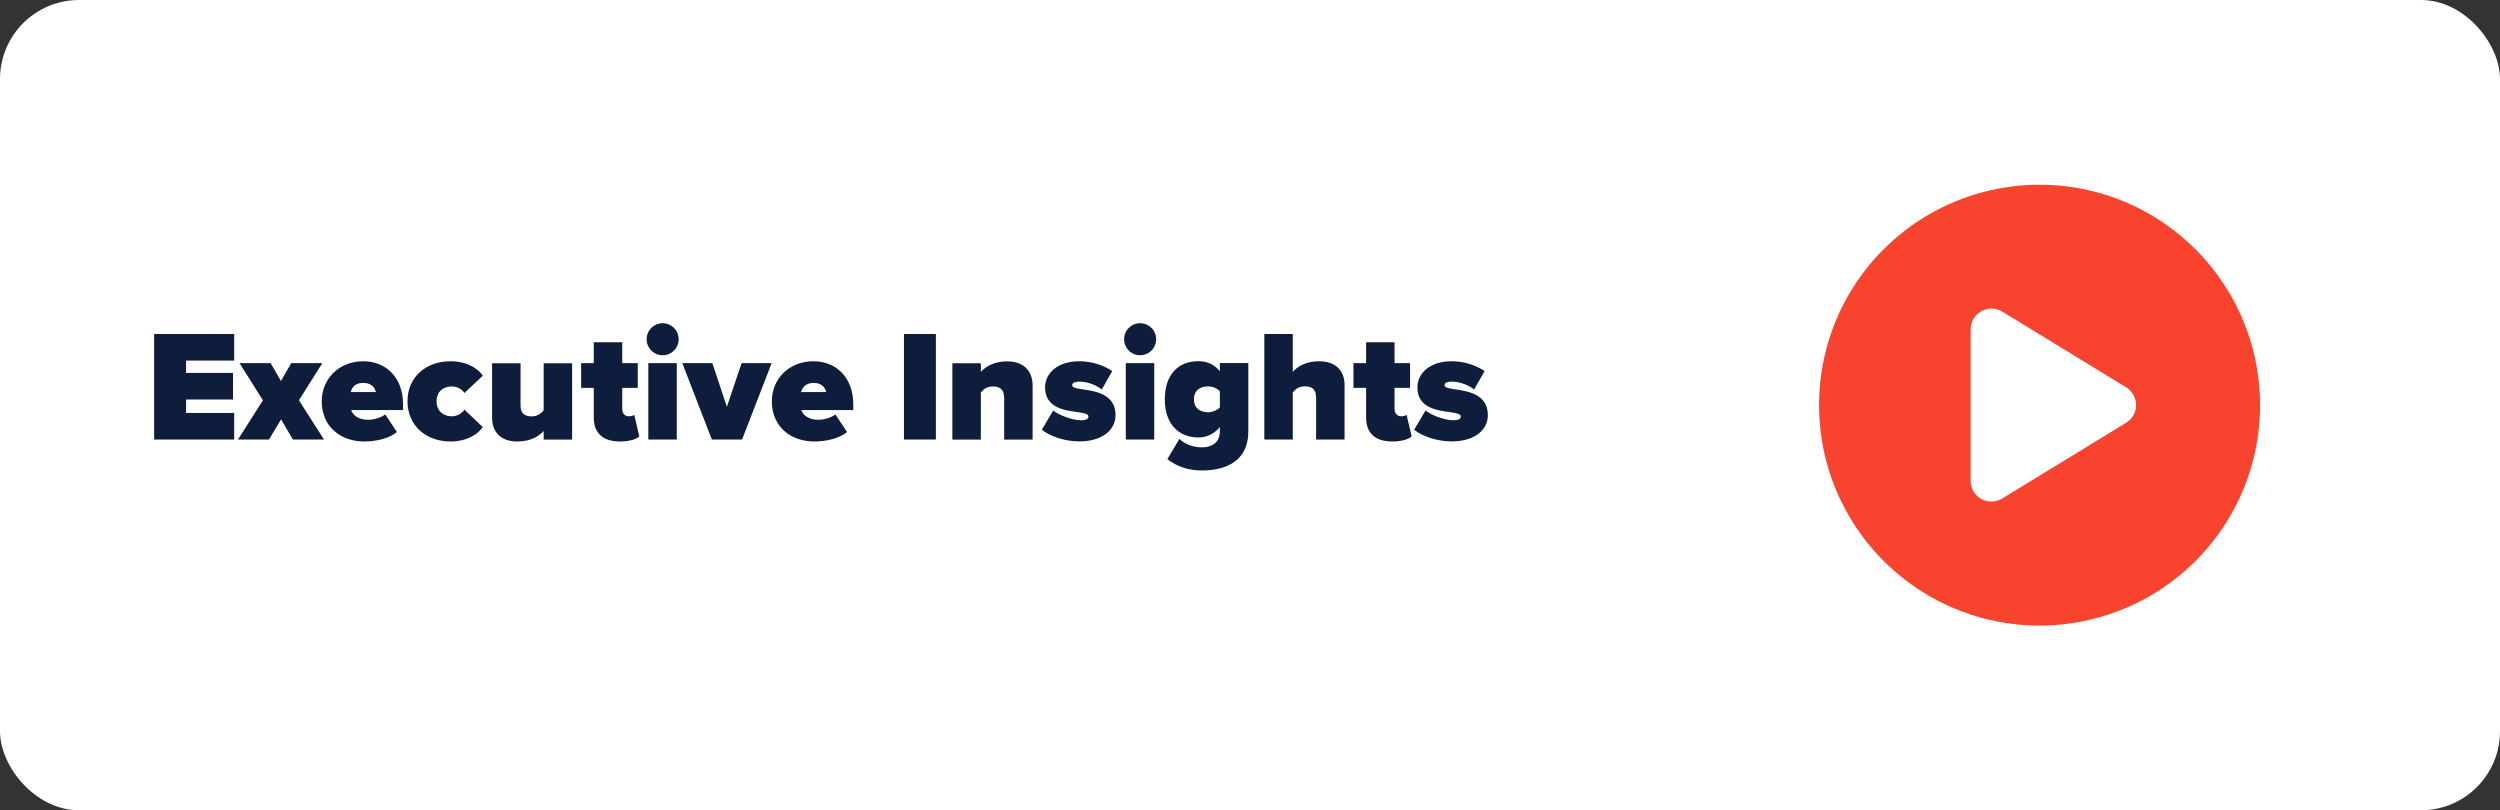<?xml version="1.0" encoding="UTF-8"?>
<svg id="Livello_2" data-name="Livello 2" xmlns="http://www.w3.org/2000/svg" viewBox="0 0 253 82">
  <rect x="0" y="0" width="253" height="82" fill="#333333" stroke="none"/>
  <defs>
    <style>
      .cls-1 {
        fill: #f8432e;
      }

      .cls-1, .cls-2, .cls-3 {
        stroke-width: 0px;
      }

      .cls-2 {
        fill: #0d1d3b;
      }

      .cls-3 {
        fill: #fff;
      }
    </style>
  </defs>
  <g id="Livello_1-2" data-name="Livello 1">
    <g>
      <rect class="cls-3" width="253" height="82" rx="8" ry="8"/>
      <path class="cls-1" d="M184.09,41c0-7.97,4.25-15.34,11.16-19.32s15.41-3.99,22.31,0,11.16,11.35,11.16,19.32-4.25,15.34-11.16,19.32-15.41,3.99-22.31,0-11.16-11.35-11.16-19.32ZM200.5,31.51c-.66.37-1.07,1.07-1.07,1.82v15.34c0,.76.41,1.46,1.07,1.82.66.37,1.46.36,2.12-.04l12.55-7.67c.62-.38,1-1.05,1-1.79s-.38-1.4-1-1.79l-12.55-7.67c-.65-.39-1.46-.41-2.12-.04v.02Z"/>
      <g>
        <path class="cls-2" d="M15.6,33.8h8.1v2.69h-4.87v1.25h4.75v2.69h-4.75v1.36h4.87v2.69h-8.1v-10.68Z"/>
        <path class="cls-2" d="M28.45,42.43l-1.23,2.05h-3.14l2.53-3.97-2.37-3.76h3.15l1.04,1.81,1.04-1.81h3.15l-2.37,3.76,2.54,3.97h-3.15l-1.2-2.05Z"/>
        <path class="cls-2" d="M36.77,36.56c2.27,0,4.02,1.63,4.02,4.35v.59h-5.25c.16.5.72.98,1.7.98.66,0,1.36-.24,1.75-.54l1.18,1.78c-.77.66-2.14.96-3.3.96-2.42,0-4.31-1.52-4.31-4.07,0-2.24,1.71-4.05,4.21-4.05ZM35.5,39.68h2.54c-.08-.34-.35-.93-1.28-.93s-1.17.58-1.26.93Z"/>
        <path class="cls-2" d="M45.58,36.56c1.76,0,2.85.8,3.28,1.46l-1.86,1.75c-.24-.37-.69-.66-1.3-.66-.82,0-1.52.51-1.52,1.5s.7,1.52,1.52,1.52c.61,0,1.06-.32,1.3-.67l1.86,1.76c-.43.64-1.52,1.46-3.28,1.46-2.45,0-4.34-1.6-4.34-4.07s1.89-4.05,4.34-4.05Z"/>
        <path class="cls-2" d="M55.02,43.62c-.45.5-1.3,1.06-2.66,1.06-1.79,0-2.56-1.07-2.56-2.4v-5.52h2.88v4.29c0,.78.42,1.09,1.12,1.09.64,0,.98-.34,1.22-.61v-4.77h2.88v7.73h-2.88v-.86Z"/>
        <path class="cls-2" d="M60.09,42.24v-2.99h-1.28v-2.5h1.28v-2.11h2.88v2.11h1.57v2.5h-1.57v2.16c0,.4.26.72.64.72.26,0,.51-.08.58-.14l.51,2.18c-.3.27-.98.51-1.95.51-1.71,0-2.66-.82-2.66-2.43Z"/>
        <path class="cls-2" d="M65.44,34.33c0-.9.72-1.62,1.62-1.62s1.62.72,1.62,1.62-.72,1.62-1.62,1.62-1.62-.72-1.62-1.62ZM65.61,36.75h2.88v7.73h-2.88v-7.73Z"/>
        <path class="cls-2" d="M69.05,36.75h3.04l1.47,4.42,1.49-4.42h3.04l-2.99,7.73h-3.06l-2.99-7.73Z"/>
        <path class="cls-2" d="M82.33,36.56c2.27,0,4.02,1.63,4.02,4.35v.59h-5.25c.16.5.72.98,1.7.98.66,0,1.36-.24,1.74-.54l1.18,1.78c-.77.66-2.14.96-3.3.96-2.42,0-4.31-1.52-4.31-4.07,0-2.24,1.71-4.05,4.21-4.05ZM81.07,39.68h2.54c-.08-.34-.35-.93-1.28-.93-.88,0-1.17.58-1.26.93Z"/>
        <path class="cls-2" d="M91.48,33.8h3.23v10.68h-3.23v-10.68Z"/>
        <path class="cls-2" d="M101.61,40.21c0-.8-.43-1.1-1.12-1.1s-.99.34-1.23.61v4.77h-2.88v-7.73h2.88v.88c.45-.51,1.3-1.07,2.66-1.07,1.79,0,2.58,1.09,2.58,2.43v5.49h-2.88v-4.27Z"/>
        <path class="cls-2" d="M106.59,41.55c.61.48,1.92.98,2.79.98.59,0,.77-.16.77-.37,0-.26-.35-.35-1.09-.45-1.3-.18-3.3-.42-3.3-2.51,0-1.39,1.22-2.64,3.46-2.64,1.3,0,2.45.4,3.34.99l-1.06,1.87c-.48-.4-1.38-.8-2.27-.8-.42,0-.72.11-.72.34s.22.32.99.43c1.3.19,3.39.46,3.39,2.62,0,1.54-1.38,2.66-3.67,2.66-1.42,0-2.96-.5-3.79-1.18l1.15-1.94Z"/>
        <path class="cls-2" d="M113.76,34.33c0-.9.72-1.62,1.62-1.62s1.62.72,1.62,1.62-.72,1.62-1.62,1.62-1.62-.72-1.62-1.62ZM113.93,36.75h2.88v7.73h-2.88v-7.73Z"/>
        <path class="cls-2" d="M119.36,44.42c.59.59,1.47.85,2.3.85.67,0,1.79-.26,1.79-1.62v-.42c-.66.75-1.38,1.04-2.18,1.04-1.86,0-3.39-1.22-3.39-3.86s1.49-3.86,3.39-3.86c.8,0,1.55.27,2.18,1.01v-.82h2.88v6.9c0,3.34-2.75,3.97-4.67,3.97-1.33,0-2.51-.35-3.52-1.15l1.22-2.05ZM123.45,39.6c-.27-.32-.82-.5-1.18-.5-.78,0-1.44.37-1.44,1.31s.66,1.31,1.44,1.31c.37,0,.91-.18,1.18-.5v-1.63Z"/>
        <path class="cls-2" d="M133.18,40.17c0-.8-.43-1.07-1.12-1.07s-.99.34-1.23.61v4.77h-2.88v-10.68h2.88v3.83c.45-.51,1.3-1.07,2.66-1.07,1.79,0,2.58,1.06,2.58,2.4v5.52h-2.88v-4.31Z"/>
        <path class="cls-2" d="M138.25,42.24v-2.99h-1.28v-2.5h1.28v-2.11h2.88v2.11h1.57v2.5h-1.57v2.16c0,.4.26.72.64.72.26,0,.51-.08.58-.14l.51,2.18c-.3.27-.98.51-1.95.51-1.71,0-2.66-.82-2.66-2.43Z"/>
        <path class="cls-2" d="M144.27,41.55c.61.48,1.92.98,2.79.98.59,0,.77-.16.77-.37,0-.26-.35-.35-1.09-.45-1.3-.18-3.3-.42-3.3-2.51,0-1.39,1.22-2.64,3.46-2.64,1.3,0,2.45.4,3.34.99l-1.06,1.87c-.48-.4-1.38-.8-2.27-.8-.42,0-.72.11-.72.34s.22.32.99.43c1.3.19,3.39.46,3.39,2.62,0,1.54-1.38,2.66-3.67,2.66-1.42,0-2.96-.5-3.79-1.18l1.15-1.94Z"/>
      </g>
    </g>
  </g>
</svg>